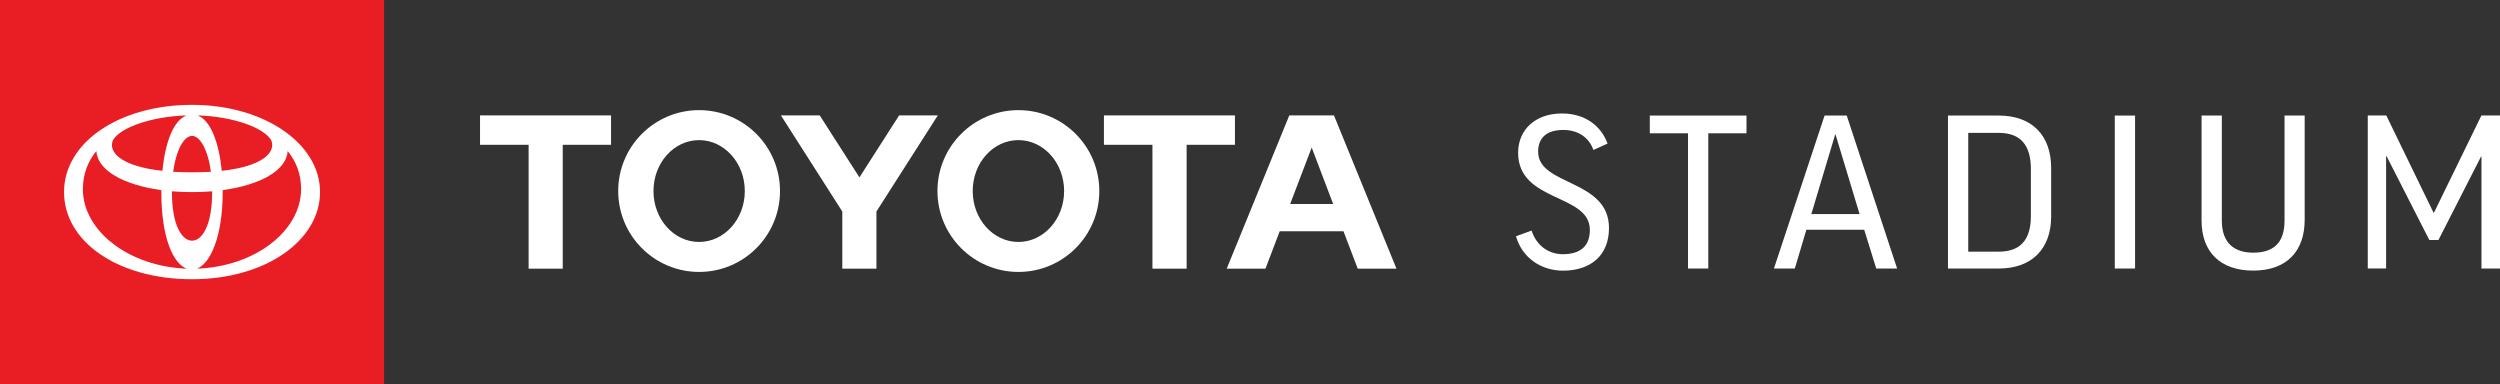 <?xml version="1.0" encoding="utf-8"?>
<svg xmlns="http://www.w3.org/2000/svg" id="Logo" viewBox="0 0 373.62 57.4">
  <rect x="0" y="0" width="373.62" height="57.4" fill="#333333" stroke="none"/>
  <defs>
    <style>
      .cls-1 {
        fill: #fff;
      }

      .cls-2 {
        fill: #e91e25;
      }
    </style>
  </defs>
  <g>
    <path class="cls-1" d="M240.24,21.46l-2.11.95c-.66-1.89-2.33-2.99-4.48-2.99-2.74,0-3.78,1.39-3.78,3.25,0,5.14,10.59,4.07,10.59,11.41,0,4.07-2.71,6.37-6.87,6.37-3.31,0-6.12-1.95-7.03-5.14l2.33-.85c.76,2.33,2.62,3.53,4.67,3.53,2.62,0,4.04-1.2,4.04-3.63,0-5.48-10.72-4.07-10.72-11.54,0-3.34,2.46-5.86,6.56-5.86,3.4,0,5.83,1.8,6.81,4.51Z"/>
    <path class="cls-1" d="M261.01,17.27v2.65h-5.71v20.21h-3.03v-20.21h-5.71v-2.65h14.44Z"/>
    <path class="cls-1" d="M268.23,40.13h-3.12l7.57-22.86h3.31l7.53,22.86h-3.12l-1.8-5.8h-8.64l-1.73,5.8ZM270.69,31.99h7.22l-3.59-11.88h-.06l-3.56,11.88Z"/>
    <path class="cls-1" d="M298.72,17.27c4.98,0,7.82,3,7.82,7.82v7.28c0,4.76-2.84,7.76-7.82,7.76h-7.6v-22.86h7.6ZM298.72,19.86h-4.57v17.75h4.57c3.15,0,4.79-1.7,4.79-5.3v-7.06c0-3.63-1.61-5.39-4.79-5.39Z"/>
    <path class="cls-1" d="M319.08,17.27v22.86h-3.03v-22.86h3.03Z"/>
    <path class="cls-1" d="M344.43,17.27v15.57c0,4.76-2.74,7.6-7.69,7.6s-7.72-2.81-7.72-7.47v-15.7h3.03v15.7c0,3.59,2.11,4.79,4.7,4.79,3,0,4.67-1.45,4.67-4.79v-15.7h3.03Z"/>
    <path class="cls-1" d="M373.62,17.27v22.86h-2.77v-16.74h-.06l-6.37,12.48h-1.36l-6.4-12.55h-.06v16.8h-2.74v-22.86h2.77l7.06,14.53h.06l7.09-14.53h2.77Z"/>
  </g>
  <g>
    <rect class="cls-2" width="57.4" height="57.4"/>
    <g>
      <path class="cls-1" d="M192.81,30.49l3.22-8.44,3.21,8.44h-6.44ZM199.37,17.25h-6.69l-9.35,22.9h5.79l2.13-5.59h9.53l2.13,5.59h5.79l-9.34-22.9ZM152.2,36.16c-3.77,0-6.83-3.4-6.83-7.61s3.05-7.61,6.83-7.61,6.83,3.41,6.83,7.61-3.06,7.61-6.83,7.61M152.2,16.46c-6.68,0-12.1,5.42-12.1,12.09s5.42,12.09,12.1,12.09,12.09-5.41,12.09-12.09-5.42-12.09-12.09-12.09M104.48,36.16c-3.77,0-6.82-3.4-6.82-7.61s3.06-7.61,6.82-7.61,6.83,3.41,6.83,7.61-3.06,7.61-6.83,7.61M104.48,16.46c-6.68,0-12.09,5.42-12.09,12.09s5.41,12.09,12.09,12.09,12.09-5.41,12.09-12.09-5.42-12.09-12.09-12.09M134.37,17.25l-5.93,9.26-5.93-9.26h-5.8l9.17,14.36v8.54h5.1v-8.54l9.17-14.36h-5.8ZM184.56,17.25h-19.58v4.39h7.25v18.51h5.11v-18.51h7.22v-4.39ZM71.75,21.64h7.25v18.51h5.1v-18.51h7.22v-4.39h-19.58v4.39Z"/>
      <path class="cls-1" d="M28.7,15.67c-10.84,0-19.13,5.59-19.13,13.03s8.08,13.03,19.13,13.03,19.13-5.83,19.13-13.03-8.29-13.03-19.13-13.03M40.63,21.26c.4,1.61-1.47,3.61-7.49,4.27-.4-4.09-1.61-7.55-3.62-8.28,2.71.08,5.27.53,7.51,1.35,2.09.79,3.39,1.8,3.61,2.66M31.71,28.64c0,5.18-1.56,7.33-3.01,7.33s-3.01-2.15-3.01-7.33c0-.02,0-.04,0-.05.97.08,1.97.12,3.01.12s2.04-.04,3.01-.12c0,.02,0,.04,0,.05M28.7,25.75c-1.02,0-1.95-.03-2.82-.08.46-3.39,1.67-5.36,2.82-5.36s2.37,1.97,2.82,5.36c-.87.05-1.81.08-2.82.08M16.77,21.26c.21-.86,1.5-1.86,3.58-2.65,2.25-.82,4.82-1.28,7.54-1.36-2.01.73-3.22,4.19-3.62,8.28-6.02-.66-7.89-2.66-7.49-4.27M12.39,28.23c0-2.19.73-4.09,2.01-5.66.17,2.91,4.1,5.08,9.71,5.84,0,.08,0,.15,0,.23,0,7.02,1.8,10.74,3.79,11.51-8.57-.31-15.52-5.58-15.52-11.92M29.45,40.15c2.01-.8,3.83-4.79,3.83-11.51,0-.08,0-.15,0-.23,5.61-.76,9.55-2.93,9.71-5.84,1.28,1.57,2.01,3.47,2.01,5.66,0,6.34-6.97,11.62-15.55,11.92"/>
    </g>
  </g>
</svg>